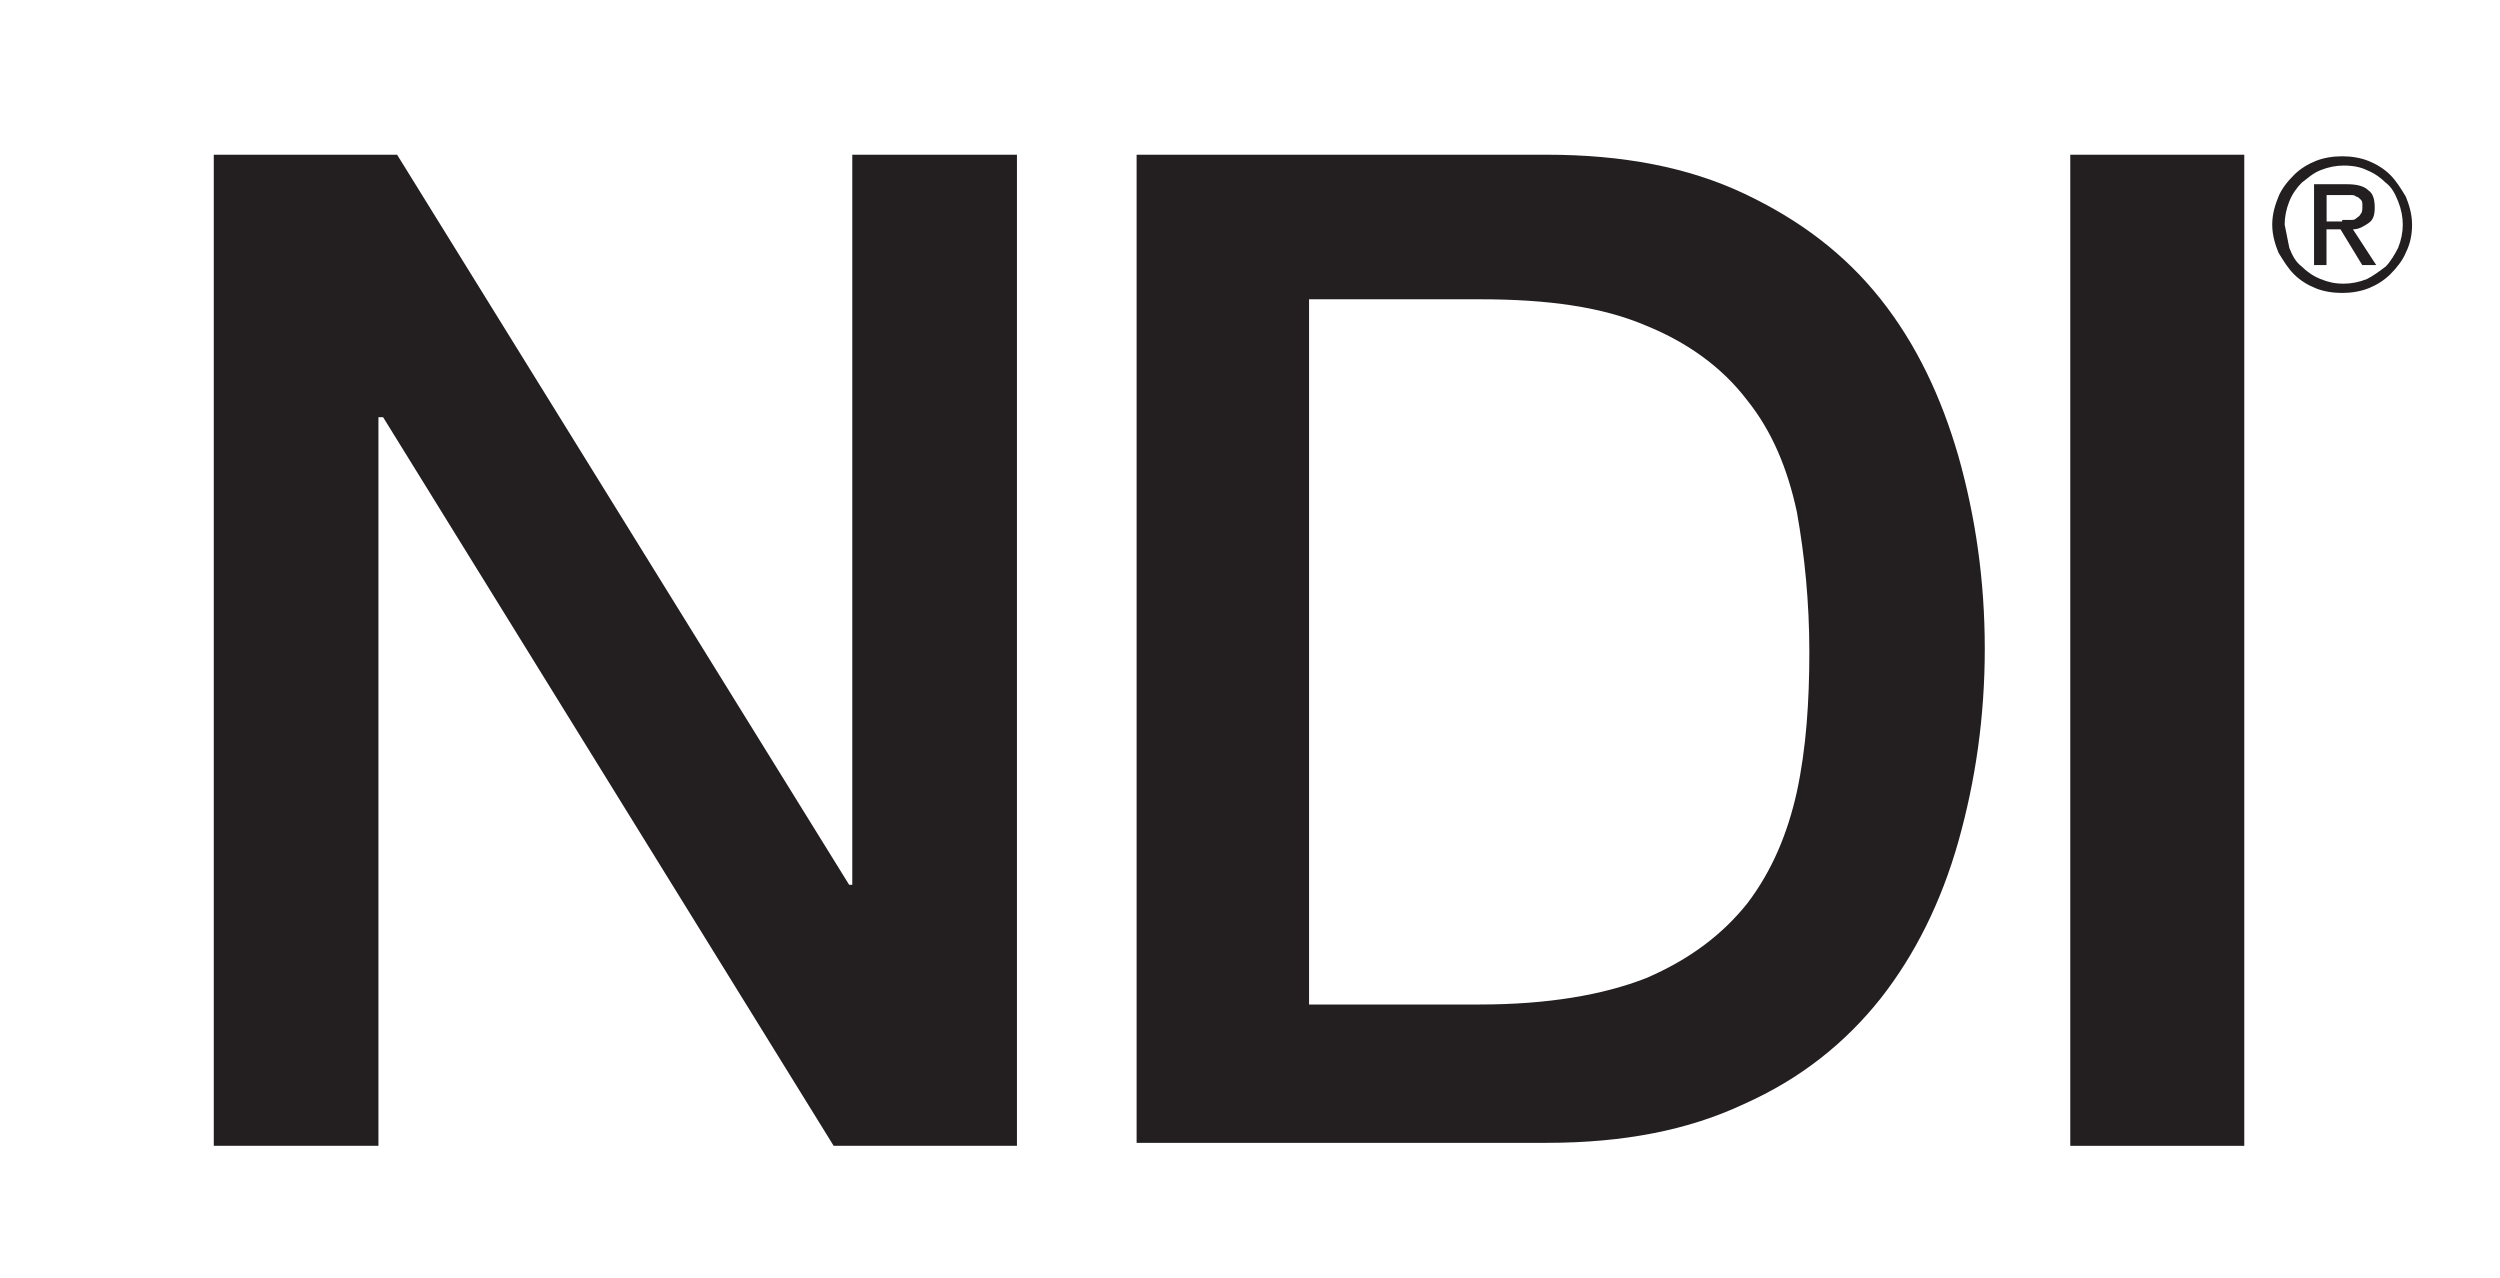 <?xml version="1.0" encoding="utf-8"?>
<!-- Generator: Adobe Illustrator 27.0.1, SVG Export Plug-In . SVG Version: 6.00 Build 0)  -->
<svg version="1.1" id="Layer_1" xmlns="http://www.w3.org/2000/svg" xmlns:xlink="http://www.w3.org/1999/xlink" x="0px" y="0px"
	 viewBox="0 0 450 230" style="enable-background:new 0 0 450 230;" xml:space="preserve">
<style type="text/css">
	.st0{clip-path:url(#SVGID_00000119101271147216209460000007651303627470130593_);fill:#231F20;}
</style>
<g>
	<defs>
		<rect id="SVGID_1_" x="-54.64" y="-191" width="559" height="627.28"/>
	</defs>
	<clipPath id="SVGID_00000174560637313106222790000008334595248242506673_">
		<use xlink:href="#SVGID_1_"  style="overflow:visible;"/>
	</clipPath>
	<polygon style="clip-path:url(#SVGID_00000174560637313106222790000008334595248242506673_);fill:#231F20;" points="38.48,27.85 
		71.48,27.85 152.85,159.27 153.41,159.27 153.41,27.85 183.05,27.85 183.05,206.25 150.06,206.25 68.96,75.1 68.12,75.1 
		68.12,206.25 38.48,206.25 	"/>
	<path style="clip-path:url(#SVGID_00000174560637313106222790000008334595248242506673_);fill:#231F20;" d="M235.63,180.81h30.76
		c12.02,0,22.09-1.68,29.92-4.75c7.83-3.36,13.7-7.83,18.18-13.42c4.47-5.87,7.27-12.58,8.95-20.13c1.68-7.83,2.24-16.22,2.24-25.17
		c0-8.95-0.84-17.34-2.24-25.17c-1.68-7.83-4.47-14.54-8.95-20.13c-4.47-5.87-10.63-10.35-18.18-13.42
		c-7.83-3.36-17.62-4.75-29.92-4.75h-30.76V180.81z M204.59,27.85h73.82c13.7,0,25.45,2.24,35.51,6.99
		c10.07,4.75,18.18,10.91,24.61,19.02c6.43,8.11,10.91,17.62,13.98,28.24c3.08,10.91,4.75,22.37,4.75,34.68
		c0,12.3-1.68,23.77-4.75,34.68c-3.08,10.91-7.83,20.41-13.98,28.24c-6.43,8.11-14.54,14.54-24.61,19.02
		c-10.07,4.75-21.81,6.99-35.51,6.99h-73.82V27.85z"/>
	<polygon style="clip-path:url(#SVGID_00000174560637313106222790000008334595248242506673_);fill:#231F20;" points="372.93,27.85 
		403.97,27.85 403.97,206.25 372.65,206.25 372.65,27.85 	"/>
	<path style="clip-path:url(#SVGID_00000174560637313106222790000008334595248242506673_);fill:#231F20;" d="M421.59,39.59
		c0.56,0,1.12,0,1.4,0c0.56,0,0.84,0,1.12-0.28c0.28-0.28,0.56-0.28,0.84-0.84c0.28-0.28,0.28-0.84,0.28-1.4
		c0-0.56,0-0.84-0.28-1.12c-0.28-0.28-0.56-0.56-0.84-0.56c-0.28-0.28-0.56-0.28-1.12-0.28c-0.28,0-0.84,0-1.12,0h-3.08v4.75h2.8
		V39.59z M422.42,33.16c1.68,0,3.08,0.28,3.91,1.12c0.84,0.56,1.12,1.68,1.12,3.08s-0.28,2.24-1.12,2.8
		c-0.84,0.56-1.68,1.12-2.8,1.12l4.19,6.43h-2.52l-3.91-6.43h-2.52v6.43h-2.24V33.16H422.42z M412.08,44.62
		c0.56,1.4,1.12,2.52,2.24,3.36c0.84,0.84,1.96,1.68,3.36,2.24c1.4,0.56,2.52,0.84,4.19,0.84c1.4,0,2.8-0.28,4.19-0.84
		c1.12-0.56,2.24-1.4,3.36-2.24c0.84-0.84,1.68-2.24,2.24-3.36c0.56-1.4,0.84-2.8,0.84-4.19s-0.28-2.8-0.84-4.19
		s-1.12-2.52-2.24-3.36c-0.84-0.84-1.96-1.68-3.36-2.24c-1.12-0.56-2.52-0.84-4.19-0.84c-1.4,0-2.8,0.28-4.19,0.84
		c-1.4,0.56-2.24,1.4-3.36,2.24c-0.84,0.84-1.68,1.96-2.24,3.36c-0.56,1.4-0.84,2.8-0.84,4.19
		C411.52,41.83,411.8,43.23,412.08,44.62z M410.12,35.4c0.56-1.4,1.68-2.8,2.8-3.91c1.12-1.12,2.52-1.96,3.91-2.52
		c1.4-0.56,3.08-0.84,4.75-0.84c1.68,0,3.36,0.28,4.75,0.84c1.4,0.56,2.8,1.4,3.92,2.52c1.12,1.12,1.96,2.52,2.8,3.91
		c0.56,1.4,1.12,3.08,1.12,5.03c0,1.68-0.28,3.36-1.12,5.03c-0.56,1.4-1.68,2.8-2.8,3.91c-1.12,1.12-2.52,1.96-3.92,2.52
		c-1.4,0.56-3.08,0.84-4.75,0.84c-1.68,0-3.36-0.28-4.75-0.84c-1.4-0.56-2.8-1.4-3.91-2.52c-1.12-1.12-1.96-2.52-2.8-3.91
		c-0.56-1.4-1.12-3.08-1.12-5.03C409,38.47,409.56,36.79,410.12,35.4z"/>
</g>
</svg>
